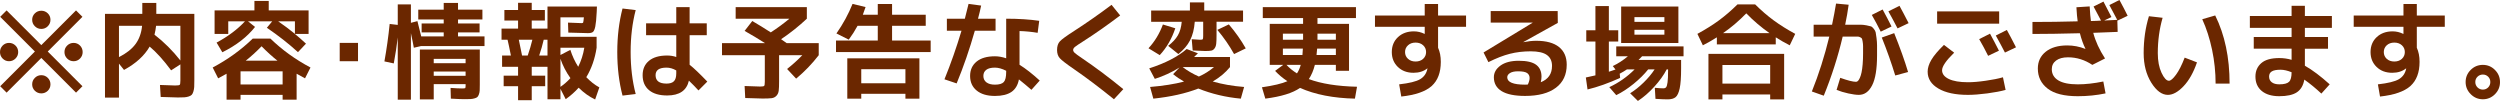 <?xml version="1.0" encoding="UTF-8"?>
<svg id="b" data-name="レイヤー 2" xmlns="http://www.w3.org/2000/svg" width="403.169" height="16.281" viewBox="0 0 403.169 16.281">
  <defs>
    <style>
      .d {
        fill: #6b2700;
      }
    </style>
  </defs>
  <g id="c" data-name="レイヤー 1">
    <g>
      <path class="d" d="M2.501,7.35c.286.289.433.639.433,1.045,0,.409-.147.756-.433,1.042-.288.289-.639.436-1.045.436-.403,0-.751-.147-1.034-.436-.281-.286-.422-.633-.422-1.042,0-.406.141-.756.422-1.045.283-.286.63-.433,1.034-.433.406,0,.756.147,1.045.433ZM13.295,2.712l-5.595,5.597,5.595,5.597-1.034,1.034-5.597-5.595L1.066,14.94.032,13.906l5.597-5.597L.032,2.712l1.034-1.034,5.597,5.597L12.26,1.678l1.034,1.034ZM7.708,2.153c.286.283.43.628.43,1.034,0,.409-.144.756-.43,1.045-.289.289-.639.433-1.045.433s-.753-.144-1.042-.433c-.289-.288-.433-.636-.433-1.045,0-.406.144-.751.433-1.034.288-.281.636-.422,1.042-.422s.756.141,1.045.422ZM7.708,12.557c.286.289.43.636.43,1.045,0,.406-.144.753-.43,1.037-.289.278-.639.422-1.045.422s-.753-.144-1.042-.422c-.289-.283-.433-.631-.433-1.037,0-.409.144-.756.433-1.045.288-.289.636-.433,1.042-.433s.756.144,1.045.433ZM12.907,7.35c.28.289.422.639.422,1.045,0,.409-.142.756-.422,1.042-.283.289-.631.436-1.034.436-.411,0-.756-.147-1.047-.436-.289-.286-.43-.633-.43-1.042,0-.406.141-.756.43-1.045.291-.286.636-.433,1.047-.433.404,0,.751.147,1.034.433Z"/>
      <path class="d" d="M22.95.473h2.257v1.766h6.134v10.7c0,.465-.005.828-.021,1.095-.021.262-.064.513-.139.745-.072.23-.16.401-.259.508-.104.107-.265.198-.486.272-.219.075-.457.12-.714.136-.254.016-.601.024-1.042.024-.203,0-1.125-.03-2.765-.083l-.117-1.934c1.493.056,2.308.085,2.444.085.417,0,.663-.035.735-.104.075-.067.112-.291.112-.678v-2.626l-1.494.965c-1.202-1.627-2.354-2.904-3.46-3.831-.857,1.48-2.236,2.736-4.138,3.764l-.812-1.018v5.477h-2.255V2.239h6.019V.473ZM19.186,9.209c1.183-.599,2.076-1.301,2.669-2.103.593-.804.948-1.787,1.061-2.95h-3.73v5.052ZM24.914,5.595c1.542,1.191,2.928,2.573,4.176,4.157v-5.595h-3.917c-.059.508-.142.986-.259,1.437Z"/>
      <path class="d" d="M38.791,15.298v.777h-2.252v-4.186c-.486.28-.941.529-1.357.745l-.882-1.747c2.434-1.291,4.582-2.843,6.46-4.662h2.851c1.876,1.819,4.029,3.372,6.46,4.662l-.882,1.747c-.417-.216-.871-.465-1.355-.745v4.186h-2.258v-.777h-6.786ZM41.131,4.342c-1.275,1.619-3.035,2.976-5.274,4.085l-.93-1.558c1.819-.973,3.348-2.113,4.579-3.428h-2.696v2.036h-2.204V1.678h6.425V.15h2.306v1.528h6.428v3.799h-2.204c.588.478,1.181.997,1.782,1.563l-1.291,1.371c-1.469-1.344-3.142-2.656-5.017-3.933l.863-1.037h-3.901l1.133.9ZM45.577,13.618v-2.119h-6.786v2.119h6.786ZM44.746,9.786c-.847-.668-1.702-1.443-2.562-2.324-.857.882-1.71,1.657-2.559,2.324h5.122ZM47.562,5.461v-2.02h-2.698c.927.636,1.828,1.306,2.698,2.02Z"/>
      <path class="d" d="M54.784,9.872v-2.955h2.952v2.955h-2.952Z"/>
      <path class="d" d="M73.865,5.867h4.272v1.56h-10.225l-1.173.273c-.085-.508-.246-1.296-.473-2.356v10.732h-2.121V6.035c-.158,1.357-.374,2.757-.641,4.192l-1.51-.323c.358-1.991.641-4.005.847-6.041l1.304.155V.711h2.121v2.968l1.05-.27c.307,1.197.51,2.017.612,2.458h3.628v-.644h-3.562v-1.443h3.562v-.641h-4.104v-1.579h4.104V.473h2.308v1.088h3.933v1.579h-3.933v.641h3.476v1.443h-3.476v.644ZM74.867,15.993c-.422,0-1.138-.03-2.159-.086l-.048-1.731c.78.059,1.403.088,1.867.088.28,0,.446-.019.492-.053s.067-.158.067-.371v-.272h-5.14v2.458h-2.236V7.988h9.666v5.664c0,.398-.008.708-.016.932-.013.225-.056.438-.128.636-.072.198-.158.34-.246.425-.091.086-.246.158-.459.219-.214.064-.438.099-.671.112-.232.008-.561.016-.988.016ZM69.946,10.193h5.14v-.697h-5.14v.697ZM69.946,11.531v.695h5.14v-.695h-5.14Z"/>
      <path class="d" d="M94.825,5.343c-.419,0-1.477-.029-3.174-.086l-.051-1.611c1.098.056,1.833.085,2.207.085.139,0,.219-.04.243-.12.032-.08.067-.35.112-.815h-3.781v3.137h5.833v1.766c-.273,1.787-.826,3.369-1.664,4.748.671.7,1.37,1.25,2.105,1.646l-.679,1.95c-.948-.451-1.835-1.085-2.658-1.9-.617.687-1.309,1.304-2.089,1.849l-.847-1.664v1.68h-2.089v-5.239h-2.541v1.437h2.17v1.699h-2.17v2.258h-2.204v-2.258h-2.324v-1.699h2.324v-1.437h-2.578v-1.817h1.421c-.235-1.186-.414-2.036-.54-2.544h-.97v-1.798h2.666v-1.304h-2.207v-1.697h2.207V.457h2.204v1.154h2.119v1.697h-2.119v1.304h2.541V1.052h7.973l-.035.879c-.056,1.101-.131,1.876-.227,2.333s-.222.753-.374.881c-.155.134-.419.198-.804.198ZM84.191,8.953h.914c.297-.857.545-1.704.748-2.544h-2.185c.246,1.13.422,1.977.524,2.544ZM88.293,8.953v-2.544h-.609c-.192.839-.436,1.686-.729,2.544h1.338ZM90.382,8.87l1.595-.831c.305.959.724,1.87,1.269,2.731.475-.951.804-1.974.983-3.07h-3.847v1.17ZM90.382,9.479v4.529c.561-.385,1.101-.852,1.611-1.408-.703-.983-1.237-2.022-1.611-3.121Z"/>
      <path class="d" d="M102.517,1.627c-.545,2.068-.815,4.328-.815,6.767s.27,4.7.815,6.768l-2.124.254c-.564-2.161-.847-4.502-.847-7.021s.283-4.862.847-7.024l2.124.257ZM113.979,5.68h-2.765v4.764c.678.534,1.63,1.44,2.851,2.714l-1.424,1.427c-.486-.532-1.002-1.058-1.544-1.579-.363,1.595-1.531,2.391-3.511,2.391-1.256,0-2.228-.283-2.915-.855-.692-.572-1.037-1.379-1.037-2.418,0-.983.342-1.755,1.028-2.324.682-.561,1.657-.847,2.923-.847.521,0,1.01.08,1.475.24v-3.513h-4.868v-1.916h4.868V1.152h2.153v2.613h2.765v1.916ZM109.06,11.36c-.529-.305-1.055-.454-1.576-.454-1.176,0-1.761.404-1.761,1.218,0,.906.585,1.357,1.761,1.357.553,0,.954-.126,1.202-.382.251-.254.374-.676.374-1.264v-.475Z"/>
      <path class="d" d="M120.081,4.985l1.237-1.595c.938.545,1.932,1.154,2.984,1.833,1.098-.714,2.097-1.448,3-2.207h-8.664v-1.865h11.48v1.865c-1.288,1.21-2.674,2.314-4.154,3.308.104.069.251.176.451.315.195.144.347.246.449.315h5.17v1.948c-1.063,1.381-2.276,2.64-3.644,3.78l-1.459-1.558c.903-.711,1.723-1.454,2.458-2.223h-3.748v4.205c0,.692-.016,1.197-.059,1.518-.04.323-.16.596-.363.815-.206.222-.46.35-.772.393-.313.037-.796.059-1.451.059-.438,0-1.379-.032-2.816-.083l-.099-1.937c1.333.056,2.164.085,2.49.085.374,0,.593-.032.66-.104.069-.064.107-.291.107-.676v-4.275h-6.904v-1.948h6.936c-.996-.639-2.092-1.291-3.289-1.969Z"/>
      <path class="d" d="M149.291,2.373v1.785h-5.429v2.373h6.225v1.865h-15.266v-1.865h6.735v-2.373h-3.257c-.42.778-.895,1.523-1.424,2.236l-1.985-.999c1.074-1.539,1.94-3.129,2.597-4.766l2.1.508c-.203.601-.35,1.013-.441,1.237h2.41V.641h2.306v1.732h5.429ZM138.893,15.127v.78h-2.252v-6.495h11.63v6.495h-2.255v-.78h-7.123ZM138.893,13.431h7.123v-2.271h-7.123v2.271Z"/>
      <path class="d" d="M152.7,4.951v-1.934h2.899c.248-.959.449-1.758.596-2.388l2.033.27c-.134.657-.302,1.362-.508,2.119h2.832v1.934h-3.342c-.847,2.987-1.828,5.819-2.934,8.499l-1.966-.663c1.042-2.565,1.956-5.178,2.749-7.836h-2.359ZM167.338,5.293c-.943-.16-1.913-.256-2.92-.288v5.44c.983.612,2.071,1.461,3.257,2.546l-1.339,1.494c-.678-.59-1.352-1.149-2.017-1.68-.171.916-.575,1.59-1.205,2.02-.636.43-1.518.647-2.661.647-1.258,0-2.236-.291-2.944-.868-.708-.577-1.063-1.365-1.063-2.354,0-.975.35-1.747,1.045-2.319.697-.569,1.683-.855,2.963-.855.575,0,1.178.107,1.811.323V3.016c2.001,0,3.775.115,5.328.339l-.254,1.937ZM162.265,11.413c-.668-.339-1.272-.507-1.811-.507-.625,0-1.09.118-1.403.355-.31.238-.465.564-.465.986,0,.436.163.783.492,1.034.329.246.783.371,1.376.371.687,0,1.162-.142,1.424-.422.259-.286.387-.82.387-1.614v-.203Z"/>
      <path class="d" d="M179.257.78l1.389,1.713c-2.127,1.603-4.123,3.003-5.987,4.189-.678.43-1.114.724-1.304.881-.192.16-.291.323-.291.492,0,.158.085.318.256.475.169.158.567.449,1.186.866,2.218,1.504,4.43,3.163,6.647,4.983l-1.512,1.63c-2.282-1.854-4.435-3.476-6.455-4.868-1.234-.847-1.996-1.435-2.282-1.763-.294-.329-.435-.767-.435-1.323,0-.598.152-1.063.459-1.392.302-.326,1.071-.887,2.306-1.678,2.046-1.323,4.053-2.725,6.022-4.205Z"/>
      <path class="d" d="M187.029,8.889l-1.814-1.106c1.007-1.085,1.779-2.362,2.324-3.834l1.999.612c-.556,1.675-1.387,3.118-2.509,4.328ZM185.335,11.024c2.621-.847,4.633-1.889,6.036-3.121l1.817.695c-.128.126-.334.321-.628.596h5.798v1.625c-.732.895-1.659,1.67-2.781,2.324,1.528.441,3.211.737,5.057.881l-.529,1.884c-2.429-.224-4.713-.769-6.853-1.63-2.031.791-4.451,1.333-7.256,1.63l-.524-1.884c2.124-.179,3.949-.468,5.477-.866-.657-.371-1.245-.772-1.763-1.202l1.031-1.069c-1.288.791-2.618,1.403-3.983,1.833l-.898-1.697ZM193.524,6.409c.251,0,.395-.024.441-.075.045-.051.069-.238.069-.569v-2.255h-1.357c-.091,1.184-.347,2.188-.761,2.992-.417.81-1.047,1.547-1.886,2.215l-1.643-1.325c.703-.54,1.223-1.103,1.56-1.686.339-.582.548-1.315.628-2.196h-4.932v-1.814h6.252V.387h2.309v1.309h6.26v1.814h-4.275v2.121c0,.633-.016,1.103-.051,1.411-.032.315-.123.566-.272.767-.144.198-.323.315-.532.355-.211.04-.537.062-.978.062-.27,0-.946-.032-2.014-.085l-.155-1.817c.713.056,1.159.085,1.338.085ZM193.34,12.346c.89-.398,1.705-.906,2.439-1.528h-5.052c.772.59,1.641,1.098,2.613,1.528ZM196.321,4.817l1.851-.882c1.063,1.242,1.972,2.533,2.728,3.866l-1.884.917c-.743-1.347-1.643-2.648-2.696-3.901Z"/>
      <path class="d" d="M218.673,1.152v1.763h-6.207v.935h5.087v7.564h-2.121v-.951h-3.388c-.216.871-.54,1.635-.97,2.292,1.991.743,4.582,1.157,7.77,1.234l-.339,1.918c-3.473-.08-6.423-.654-8.854-1.731-1.173.826-3.043,1.403-5.595,1.731l-.545-1.83c1.878-.272,3.246-.601,4.107-.983-.748-.489-1.408-1.042-1.985-1.662l1.306-.97h-2.172V3.85h5.378v-.935h-6.498v-1.763h15.026ZM206.888,6.409h3.257v-.983h-3.257v.983ZM206.888,8.87h3.153c.024-.238.045-.582.069-1.037h-3.222v1.037ZM207.465,10.462c.484.521,1.05.978,1.694,1.373.246-.361.451-.82.612-1.373h-2.306ZM212.413,7.834c0,.024-.032.369-.099,1.037h3.118v-1.037h-3.019ZM212.467,6.409h2.966v-.983h-2.966v.983Z"/>
      <path class="d" d="M221.738,2.509h8.023V.641h2.153v1.868h4.513v1.817h-4.513v3.374c.297.644.441,1.403.441,2.271,0,1.721-.492,3.019-1.475,3.901-.983.881-2.618,1.448-4.9,1.697l-.342-1.966c1.619-.182,2.741-.457,3.369-.823.625-.366,1.021-.917,1.178-1.654,0-.011,0-.027.008-.043.005-.016.011-.032.011-.04l-.019-.019c-.588.475-1.336.713-2.239.713-1.028,0-1.865-.315-2.519-.943-.649-.628-.975-1.427-.975-2.399,0-.983.334-1.785.994-2.407.663-.622,1.518-.932,2.568-.932.59,0,1.162.134,1.715.406h.032v-1.136h-8.023v-1.817ZM227.068,7.302c-.318.289-.479.652-.479,1.093s.16.804.479,1.095c.312.286.721.43,1.218.43s.903-.144,1.221-.43c.315-.291.475-.654.475-1.095s-.16-.804-.475-1.093c-.318-.289-.724-.433-1.221-.433s-.906.144-1.218.433Z"/>
      <path class="d" d="M248.476,13.262c1.208-.476,1.814-1.355,1.814-2.632,0-.778-.272-1.365-.823-1.761-.55-.398-1.424-.593-2.621-.593-1.186,0-2.303.131-3.348.398-1.05.264-2.202.713-3.468,1.347l-.78-1.558,7.916-4.801v-.016h-6.765v-1.865h10.802l.019,1.913-5.563,3.091.016.016c.746-.147,1.435-.224,2.07-.224,1.614,0,2.84.337,3.669,1.002.834.668,1.248,1.616,1.248,2.851,0,1.603-.58,2.848-1.745,3.719-1.165.879-2.821,1.32-4.969,1.32-1.683,0-2.944-.259-3.783-.772-.836-.515-1.253-1.258-1.253-2.234,0-.745.355-1.376,1.069-1.892.711-.513,1.694-.772,2.95-.772,1.291,0,2.22.216,2.797.644.58.433.866,1.066.866,1.902,0,.305-.04.609-.118.916ZM246.39,13.634c.195-.417.286-.77.286-1.05,0-.35-.134-.617-.403-.807-.275-.187-.756-.278-1.459-.278-.567,0-.999.091-1.296.278-.302.19-.449.417-.449.686,0,.791.956,1.189,2.88,1.189.043,0,.12-.003.219-.011.104-.008.174-.008.222-.008Z"/>
      <path class="d" d="M268.923,16.025c-.422,0-1.071-.027-1.948-.083l-.107-1.782c.588.059,1.047.085,1.373.085.206,0,.355-.059.451-.179.096-.118.174-.385.23-.796.056-.414.083-1.031.083-1.857v-.222h-.222c-.473.919-1.138,1.846-1.996,2.789-.86.946-1.745,1.71-2.648,2.3l-1.253-1.24c.732-.451,1.456-1.026,2.167-1.721.716-.695,1.309-1.405,1.782-2.129h-1.037c-.631.793-1.416,1.571-2.356,2.335-.941.761-1.87,1.368-2.795,1.819l-1.122-1.288c1.528-.711,2.891-1.667,4.088-2.867h-1.237c-.329.227-.719.457-1.17.697l.064.678c-1.862.847-3.615,1.467-5.255,1.865l-.272-1.932c.769-.16,1.285-.275,1.547-.342v-5.461h-1.477v-1.814h1.477V.983h2.167v3.901h1.512v1.814h-1.512v4.868c.083-.024.192-.059.339-.109.147-.054.283-.099.401-.136.12-.04.23-.075.331-.11l-.441-.561c.836-.385,1.646-.911,2.439-1.576h-1.878v-1.595h10.853v1.595h-6.682c-.126.136-.318.337-.577.593h6.866v1.389c0,1.413-.075,2.477-.227,3.19-.152.713-.374,1.186-.663,1.424s-.719.355-1.296.355ZM261.442,1.052h9.228v5.883h-9.228V1.052ZM263.582,3.524h4.831v-.759h-4.831v.759ZM263.582,4.801v.793h4.831v-.793h-4.831Z"/>
      <path class="d" d="M286.372,6.019v1.138h-9.498v-1.138c-.692.441-1.443.874-2.258,1.288l-.881-1.846c1.314-.714,2.469-1.44,3.479-2.18,1.004-.74,1.998-1.595,2.982-2.57h2.853c.983.975,1.974,1.83,2.982,2.57s2.164,1.467,3.479,2.18l-.884,1.846c-.815-.414-1.566-.847-2.252-1.288ZM277.772,15.229v.796h-2.255v-7.342h12.207v7.342h-2.252v-.796h-7.7ZM285.472,13.481v-3h-7.7v3h7.7ZM285.37,5.343c-1.336-.927-2.583-1.99-3.751-3.19-1.162,1.2-2.41,2.263-3.748,3.19h7.5Z"/>
      <path class="d" d="M302.707,8.953c0,2.172-.265,3.77-.788,4.801-.526,1.031-1.24,1.544-2.145,1.544-.443,0-1.007-.078-1.704-.23-.695-.155-1.323-.342-1.889-.569l.59-1.95c1.197.43,2.046.644,2.546.644.112,0,.222-.051.32-.152.104-.102.201-.267.305-.5.104-.233.192-.521.265-.863.075-.347.134-.783.179-1.309.045-.524.067-1.109.067-1.753v-1.162c0-.233-.021-.478-.067-.74-.045-.259-.086-.422-.12-.489-.035-.069-.126-.142-.272-.214-.147-.075-.28-.112-.398-.112h-2.431c-.748,3.19-1.763,6.369-3.051,9.533l-1.921-.679c1.109-2.747,2.046-5.696,2.816-8.854h-2.528v-1.913h2.971c.259-1.232.473-2.367.644-3.409l2.033.187c-.144,1.063-.334,2.137-.561,3.222h2.48c.283,0,.598.032.948.099.35.072.593.126.729.171s.289.176.457.393c.169.214.275.406.305.575.035.171.08.475.136.906.056.438.085.834.085,1.197v1.627ZM305.045,4.272l-1.745.834c-.441-.895-.922-1.796-1.44-2.698l1.747-.879c.521.959.999,1.873,1.437,2.744ZM305.641,12.175c-.612-1.999-1.333-4.042-2.17-6.121l2.001-.711c.959,2.397,1.707,4.488,2.239,6.273l-2.07.558ZM307.797,3.732l-1.782.847c-.508-.983-1.002-1.899-1.477-2.746l1.785-.898c.404.732.898,1.667,1.475,2.797Z"/>
      <path class="d" d="M310.866,11.566c0-.598.201-1.237.596-1.908.395-.676,1.071-1.48,2.036-2.418l1.646,1.255c-1.301,1.266-1.95,2.21-1.95,2.835,0,.585.361,1.055,1.085,1.408.724.347,1.755.524,3.086.524.794,0,1.745-.077,2.859-.24,1.111-.158,2.041-.342,2.789-.558l.425,2.036c-.77.214-1.75.401-2.944.561-1.194.155-2.236.238-3.129.238-2.022,0-3.612-.339-4.766-1.021-1.152-.676-1.731-1.582-1.731-2.712ZM312.395,3.818v-1.985h10.006v1.985h-10.006ZM322.366,8.173l-1.745.831c-.441-.89-.922-1.793-1.443-2.693l1.747-.884c.521.962,1.002,1.875,1.44,2.747ZM325.115,7.63l-1.782.847c-.508-.983-.999-1.9-1.475-2.747l1.782-.898c.409.737.9,1.667,1.475,2.797Z"/>
      <path class="d" d="M343.12,2.541l-1.63.783c0-.013-.005-.024-.016-.043-.011-.016-.016-.032-.016-.04l.051,1.9c-.069,0-1.381.048-3.935.152.35,1.347.983,2.723,1.899,4.136l-2.049,1.034c-1.224-.815-2.53-1.221-3.92-1.221-.812,0-1.453.171-1.921.518-.46.344-.695.81-.695,1.4,0,.78.353,1.381,1.055,1.806.7.422,1.745.636,3.139.636,1.24,0,2.613-.152,4.114-.46l.361,1.918c-1.44.302-2.931.454-4.475.454-2.175,0-3.794-.404-4.854-1.218-1.061-.815-1.592-1.894-1.592-3.241,0-1.13.422-2.033,1.269-2.712.85-.679,2.009-1.018,3.481-1.018.991,0,1.966.187,2.915.561l.016-.019c-.35-.7-.652-1.536-.898-2.509-3.008.08-5.56.117-7.649.117v-1.934c2.397,0,4.828-.032,7.291-.102-.08-.508-.147-1.264-.203-2.271l2.14-.136c.053,1.063.123,1.846.2,2.356.182,0,.452-.005.815-.024.361-.016.631-.029.815-.043-.374-.737-.775-1.491-1.205-2.271l1.595-.796c.462.868.892,1.699,1.288,2.49l-1.17.561c.227-.013.577-.03,1.053-.051.475-.024.825-.04,1.05-.053-.441-.85-.866-1.643-1.272-2.391l1.63-.812c.516.949.959,1.798,1.323,2.541Z"/>
      <path class="d" d="M348.76,2.867c-.518,1.785-.778,3.684-.778,5.696,0,1.255.201,2.314.601,3.174.401.858.801,1.285,1.194,1.285.283,0,.663-.321,1.135-.964.476-.644.943-1.566,1.405-2.765l1.985.764c-.564,1.638-1.285,2.923-2.17,3.85-.881.924-1.721,1.392-2.525,1.392-.962,0-1.854-.657-2.675-1.969-.817-1.312-1.229-2.899-1.229-4.766,0-2.124.283-4.107.85-5.95l2.204.254ZM355.153,3.102l2.089-.609c1.544,3.121,2.319,6.784,2.319,10.989h-2.255c0-1.819-.187-3.636-.566-5.442-.382-1.809-.908-3.452-1.587-4.937Z"/>
      <path class="d" d="M362.829,2.578h6.73V.935h2.143v1.643h4.355v1.918h-4.355v1.472h3.73v1.886h-3.73v2.744c1.218.689,2.549,1.691,4.002,3.003l-1.344,1.491c-.916-.858-1.833-1.611-2.747-2.255-.168.951-.574,1.632-1.21,2.052-.641.417-1.582.625-2.827.625-1.197,0-2.138-.278-2.821-.836-.684-.561-1.026-1.339-1.026-2.332,0-.892.315-1.614.941-2.164.628-.548,1.595-.818,2.907-.818.681,0,1.341.094,1.982.283v-1.793h-6.102v-1.886h6.102v-1.472h-6.73v-1.918ZM369.559,11.649c-.663-.267-1.251-.404-1.761-.404-.668,0-1.144.088-1.432.272-.291.176-.436.454-.436.828,0,.395.144.703.436.924.288.222.695.331,1.21.331.769,0,1.293-.137,1.571-.409.278-.267.411-.783.411-1.544Z"/>
      <path class="d" d="M379.578,2.509h8.023V.641h2.153v1.868h4.51v1.817h-4.51v3.374c.294.644.443,1.403.443,2.271,0,1.721-.494,3.019-1.477,3.901-.983.881-2.618,1.448-4.9,1.697l-.342-1.966c1.616-.182,2.741-.457,3.369-.823.625-.366,1.018-.917,1.178-1.654,0-.011,0-.027.005-.043.008-.016.011-.032.011-.04l-.016-.019c-.591.475-1.339.713-2.239.713-1.031,0-1.87-.315-2.519-.943-.649-.628-.975-1.427-.975-2.399,0-.983.331-1.785.991-2.407.662-.622,1.52-.932,2.573-.932.585,0,1.154.134,1.71.406h.035v-1.136h-8.023v-1.817ZM384.903,7.302c-.313.289-.473.652-.473,1.093s.16.804.473,1.095c.318.286.727.43,1.221.43.502,0,.906-.144,1.224-.43.315-.291.473-.654.473-1.095s-.158-.804-.473-1.093c-.318-.289-.721-.433-1.224-.433-.494,0-.903.144-1.221.433Z"/>
      <path class="d" d="M398.446,15.186c-.548-.548-.821-1.2-.821-1.956,0-.761.27-1.411.812-1.953.542-.542,1.197-.815,1.966-.815.759,0,1.411.272,1.95.815.542.543.815,1.192.815,1.953,0,.767-.272,1.421-.815,1.964-.54.542-1.192.815-1.95.815s-1.408-.275-1.958-.823ZM399.539,12.373c-.235.23-.353.516-.353.858,0,.337.117.622.353.863.238.235.526.355.866.355s.625-.12.858-.355c.232-.24.344-.526.344-.863,0-.342-.112-.628-.344-.858-.233-.232-.518-.35-.858-.35s-.628.118-.866.35Z"/>
    </g>
  </g>
</svg>